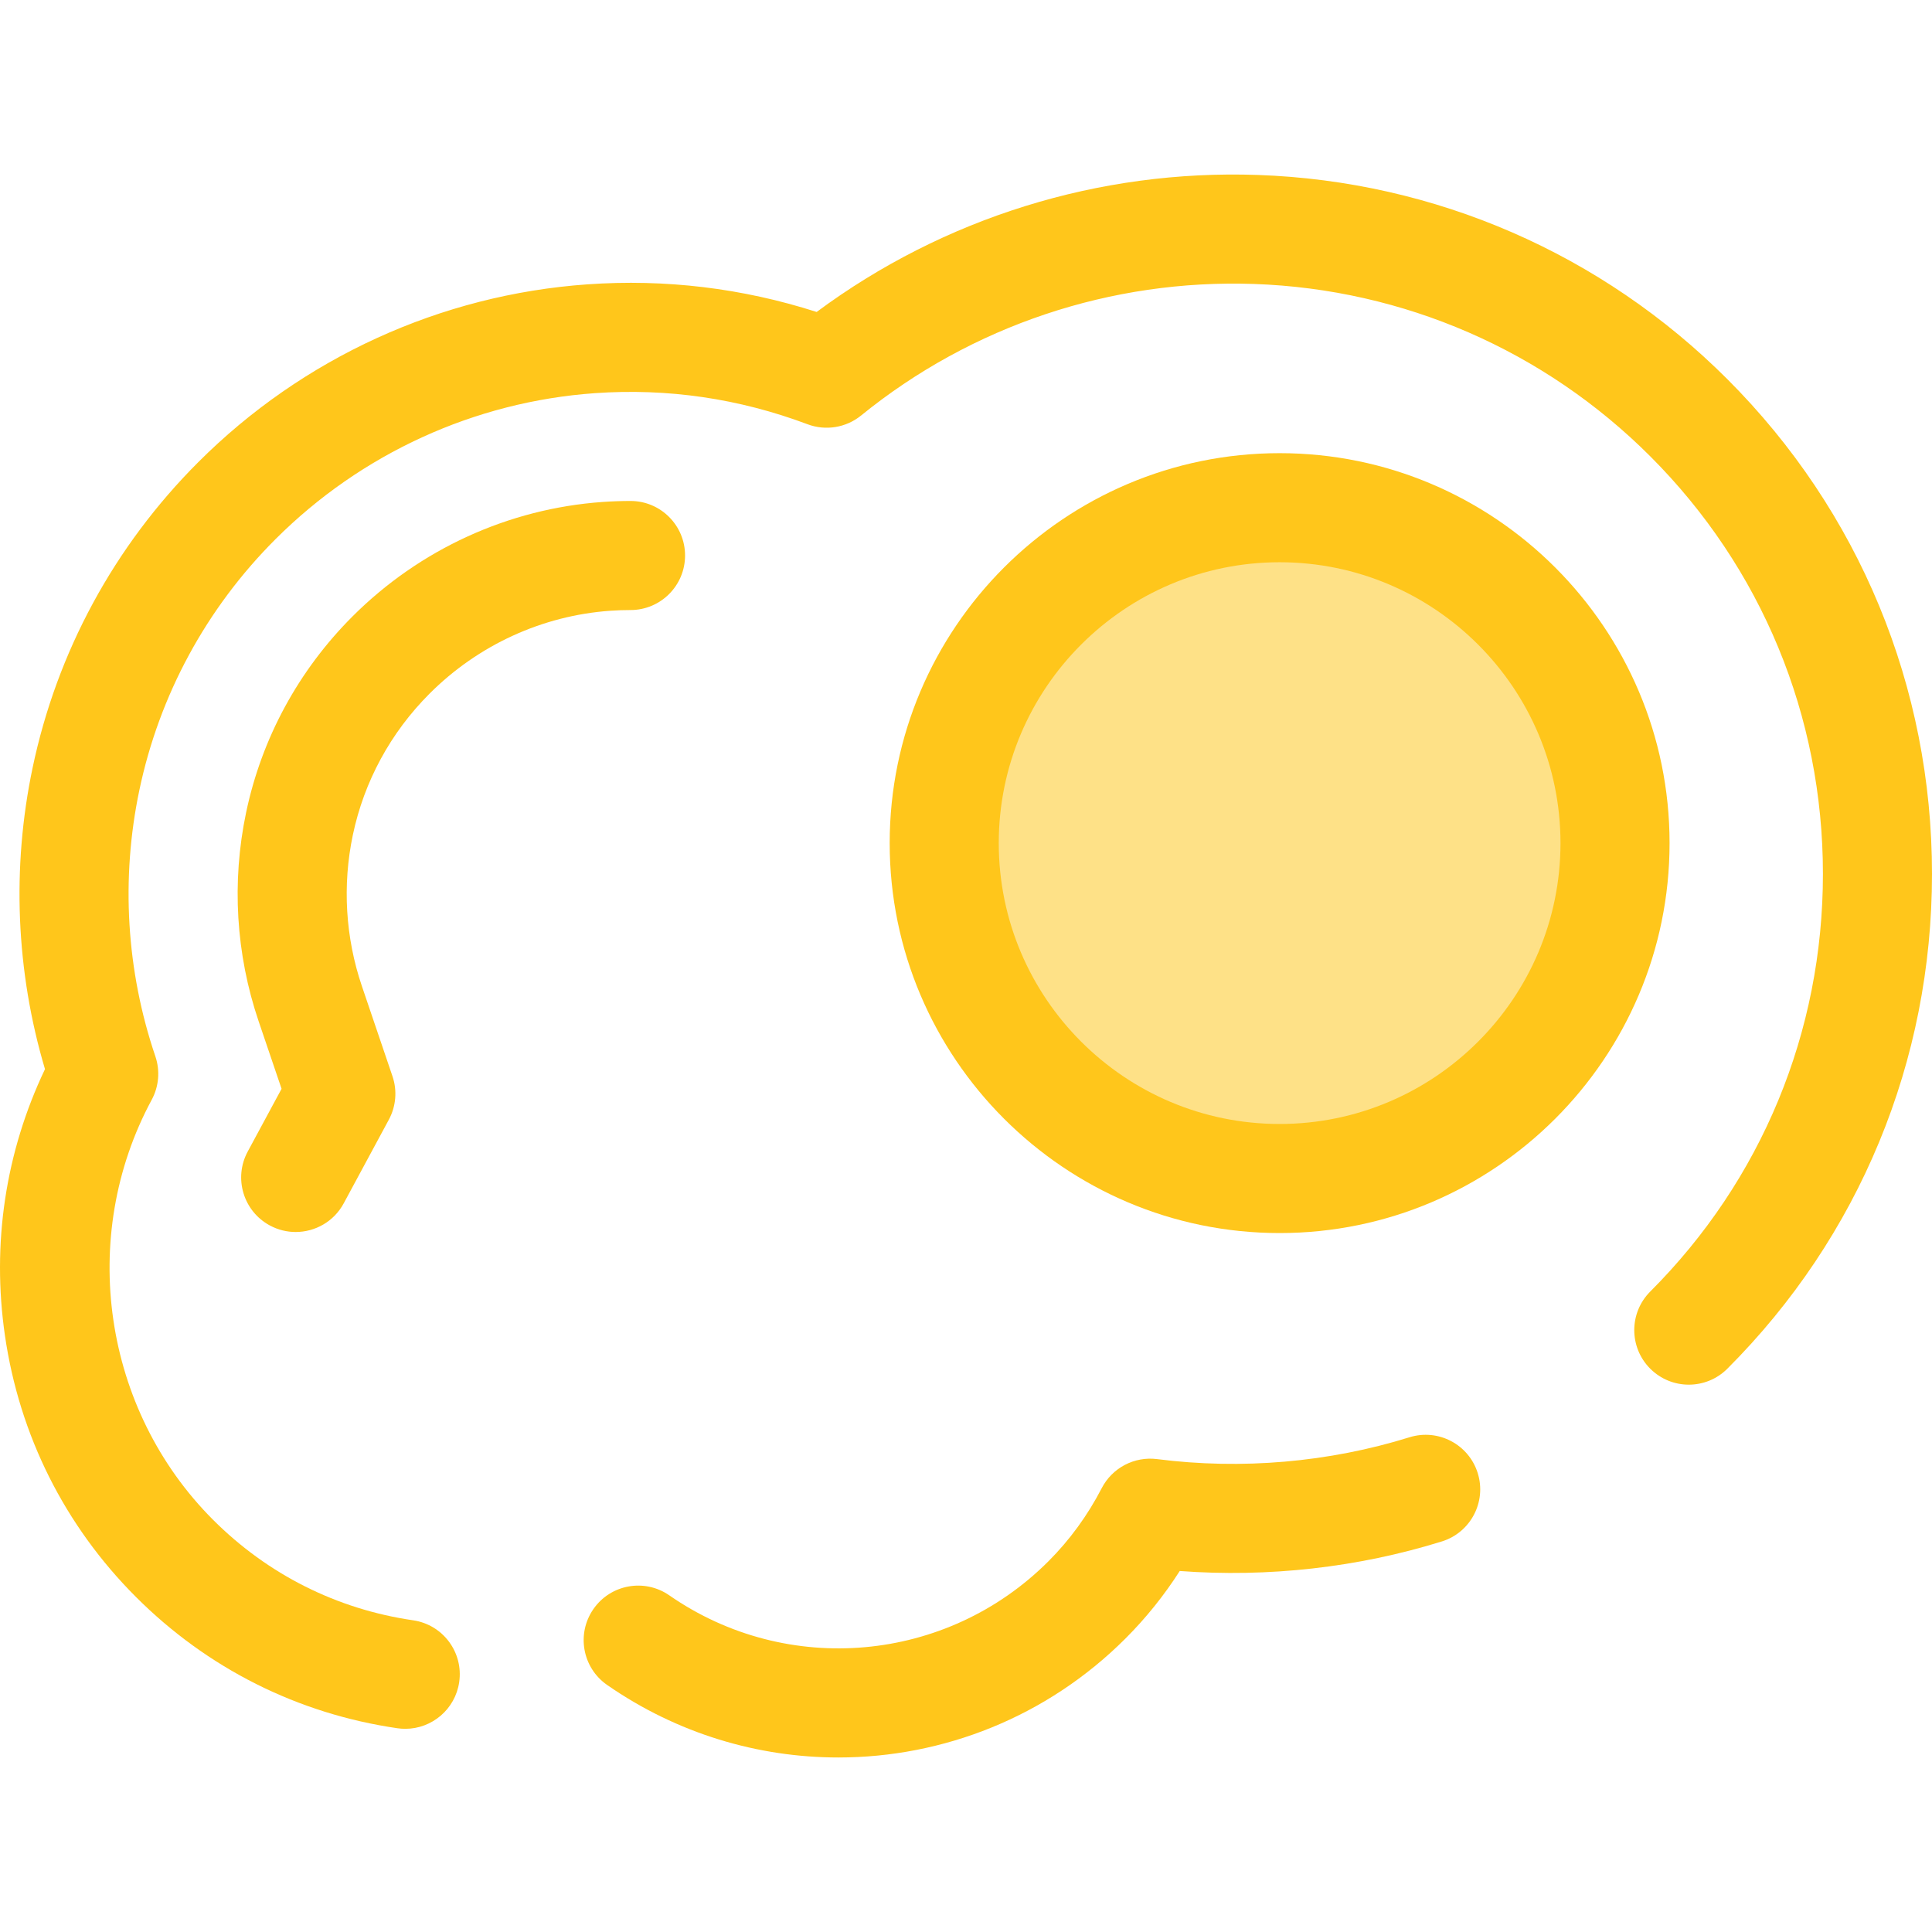<?xml version="1.0" encoding="iso-8859-1"?>
<!-- Uploaded to: SVG Repo, www.svgrepo.com, Generator: SVG Repo Mixer Tools -->
<svg height="800px" width="800px" version="1.1" id="Layer_1" xmlns="http://www.w3.org/2000/svg" xmlns:xlink="http://www.w3.org/1999/xlink" 
	 viewBox="0 0 512 512" xml:space="preserve">
<g>
	<path style="fill:#FFC61B;" d="M107.406,458.154c-0.694,0-1.393-0.049-2.1-0.152c-26.406-3.843-50.358-15.872-69.273-34.785
		c-18.876-18.876-30.883-42.84-34.728-69.303c-3.532-24.317,0.137-48.586,10.616-70.578c-7.698-25.877-8.845-53.346-3.288-79.837
		c6.443-30.724,21.625-58.737,43.901-81.013c27.641-27.641,64.249-44.379,103.08-47.127c20.681-1.467,41.101,0.994,60.806,7.315
		c33.626-24.936,74.823-37.789,116.953-36.309c46.966,1.651,91.145,20.869,124.396,54.121C492.74,135.456,512,182.02,512,231.601
		s-19.259,96.144-54.23,131.116c-5.642,5.644-14.794,5.644-20.439,0c-5.644-5.644-5.644-14.796,0-20.441
		c29.51-29.51,45.764-68.815,45.764-110.675s-16.252-81.165-45.764-110.675c-28.062-28.06-65.34-44.282-104.97-45.673
		c-37.864-1.317-74.858,11.054-104.165,34.863c-3.986,3.237-9.392,4.119-14.2,2.311c-18.154-6.826-37.114-9.594-56.34-8.235
		c-31.889,2.255-61.963,16.011-84.683,38.731c-18.296,18.295-30.762,41.292-36.05,66.507c-4.92,23.453-3.45,47.836,4.249,70.514
		c1.292,3.804,0.941,7.974-0.965,11.507c-19.611,36.356-12.922,82.135,16.267,111.322c14.478,14.478,32.802,23.683,52.998,26.622
		c7.899,1.149,13.37,8.485,12.22,16.384C120.643,452.974,114.465,458.154,107.406,458.154z"/>
	<path style="fill:#FFC61B;" d="M78.354,326.493c-2.317,0-4.667-0.558-6.848-1.734c-7.026-3.79-9.649-12.557-5.859-19.582
		l8.971-16.632l-6.075-17.893c-6.036-17.781-7.187-36.898-3.33-55.288c4.132-19.704,13.883-37.683,28.199-52
		c17.799-17.797,41.338-28.573,66.281-30.338c2.454-0.175,4.944-0.263,7.403-0.263c7.982,0,14.453,6.472,14.453,14.453
		s-6.471,14.453-14.453,14.453c-1.779,0-3.583,0.064-5.361,0.189c-18.001,1.275-35.006,9.068-47.883,21.947
		c-10.335,10.335-17.372,23.301-20.35,37.494c-2.797,13.327-1.961,27.18,2.411,40.062l8.099,23.857
		c1.292,3.804,0.941,7.972-0.965,11.507L91.088,318.9C88.475,323.743,83.496,326.493,78.354,326.493z"/>
	<path style="fill:#FFC61B;" d="M222.187,465.75c-21.301,0-42.714-6.319-61.298-19.222c-6.557-4.551-8.182-13.558-3.629-20.114
		c4.551-6.556,13.558-8.183,20.114-3.629c31.272,21.71,73.516,17.925,100.448-9.007c5.663-5.661,10.419-12.188,14.141-19.394
		c2.788-5.398,8.657-8.475,14.677-7.706c22.383,2.86,45.512,0.864,66.884-5.786c7.62-2.375,15.722,1.885,18.094,9.507
		c2.372,7.621-1.885,15.723-9.507,18.095c-22.234,6.916-46.064,9.585-69.468,7.835c-4.144,6.475-8.958,12.467-14.381,17.89
		C277.436,455.044,249.909,465.75,222.187,465.75z"/>
</g>
<circle style="fill:#FEE187;" cx="339.108" cy="223.426" r="88.886"/>
<path style="fill:#FFC61B;" d="M339.114,326.772c-56.981,0-103.339-46.358-103.339-103.339s46.358-103.339,103.339-103.339
	s103.339,46.358,103.339,103.339S396.095,326.772,339.114,326.772z M339.114,149.001c-41.042,0-74.433,33.391-74.433,74.433
	s33.391,74.433,74.433,74.433s74.433-33.391,74.433-74.433S380.156,149.001,339.114,149.001z"/>
</svg>